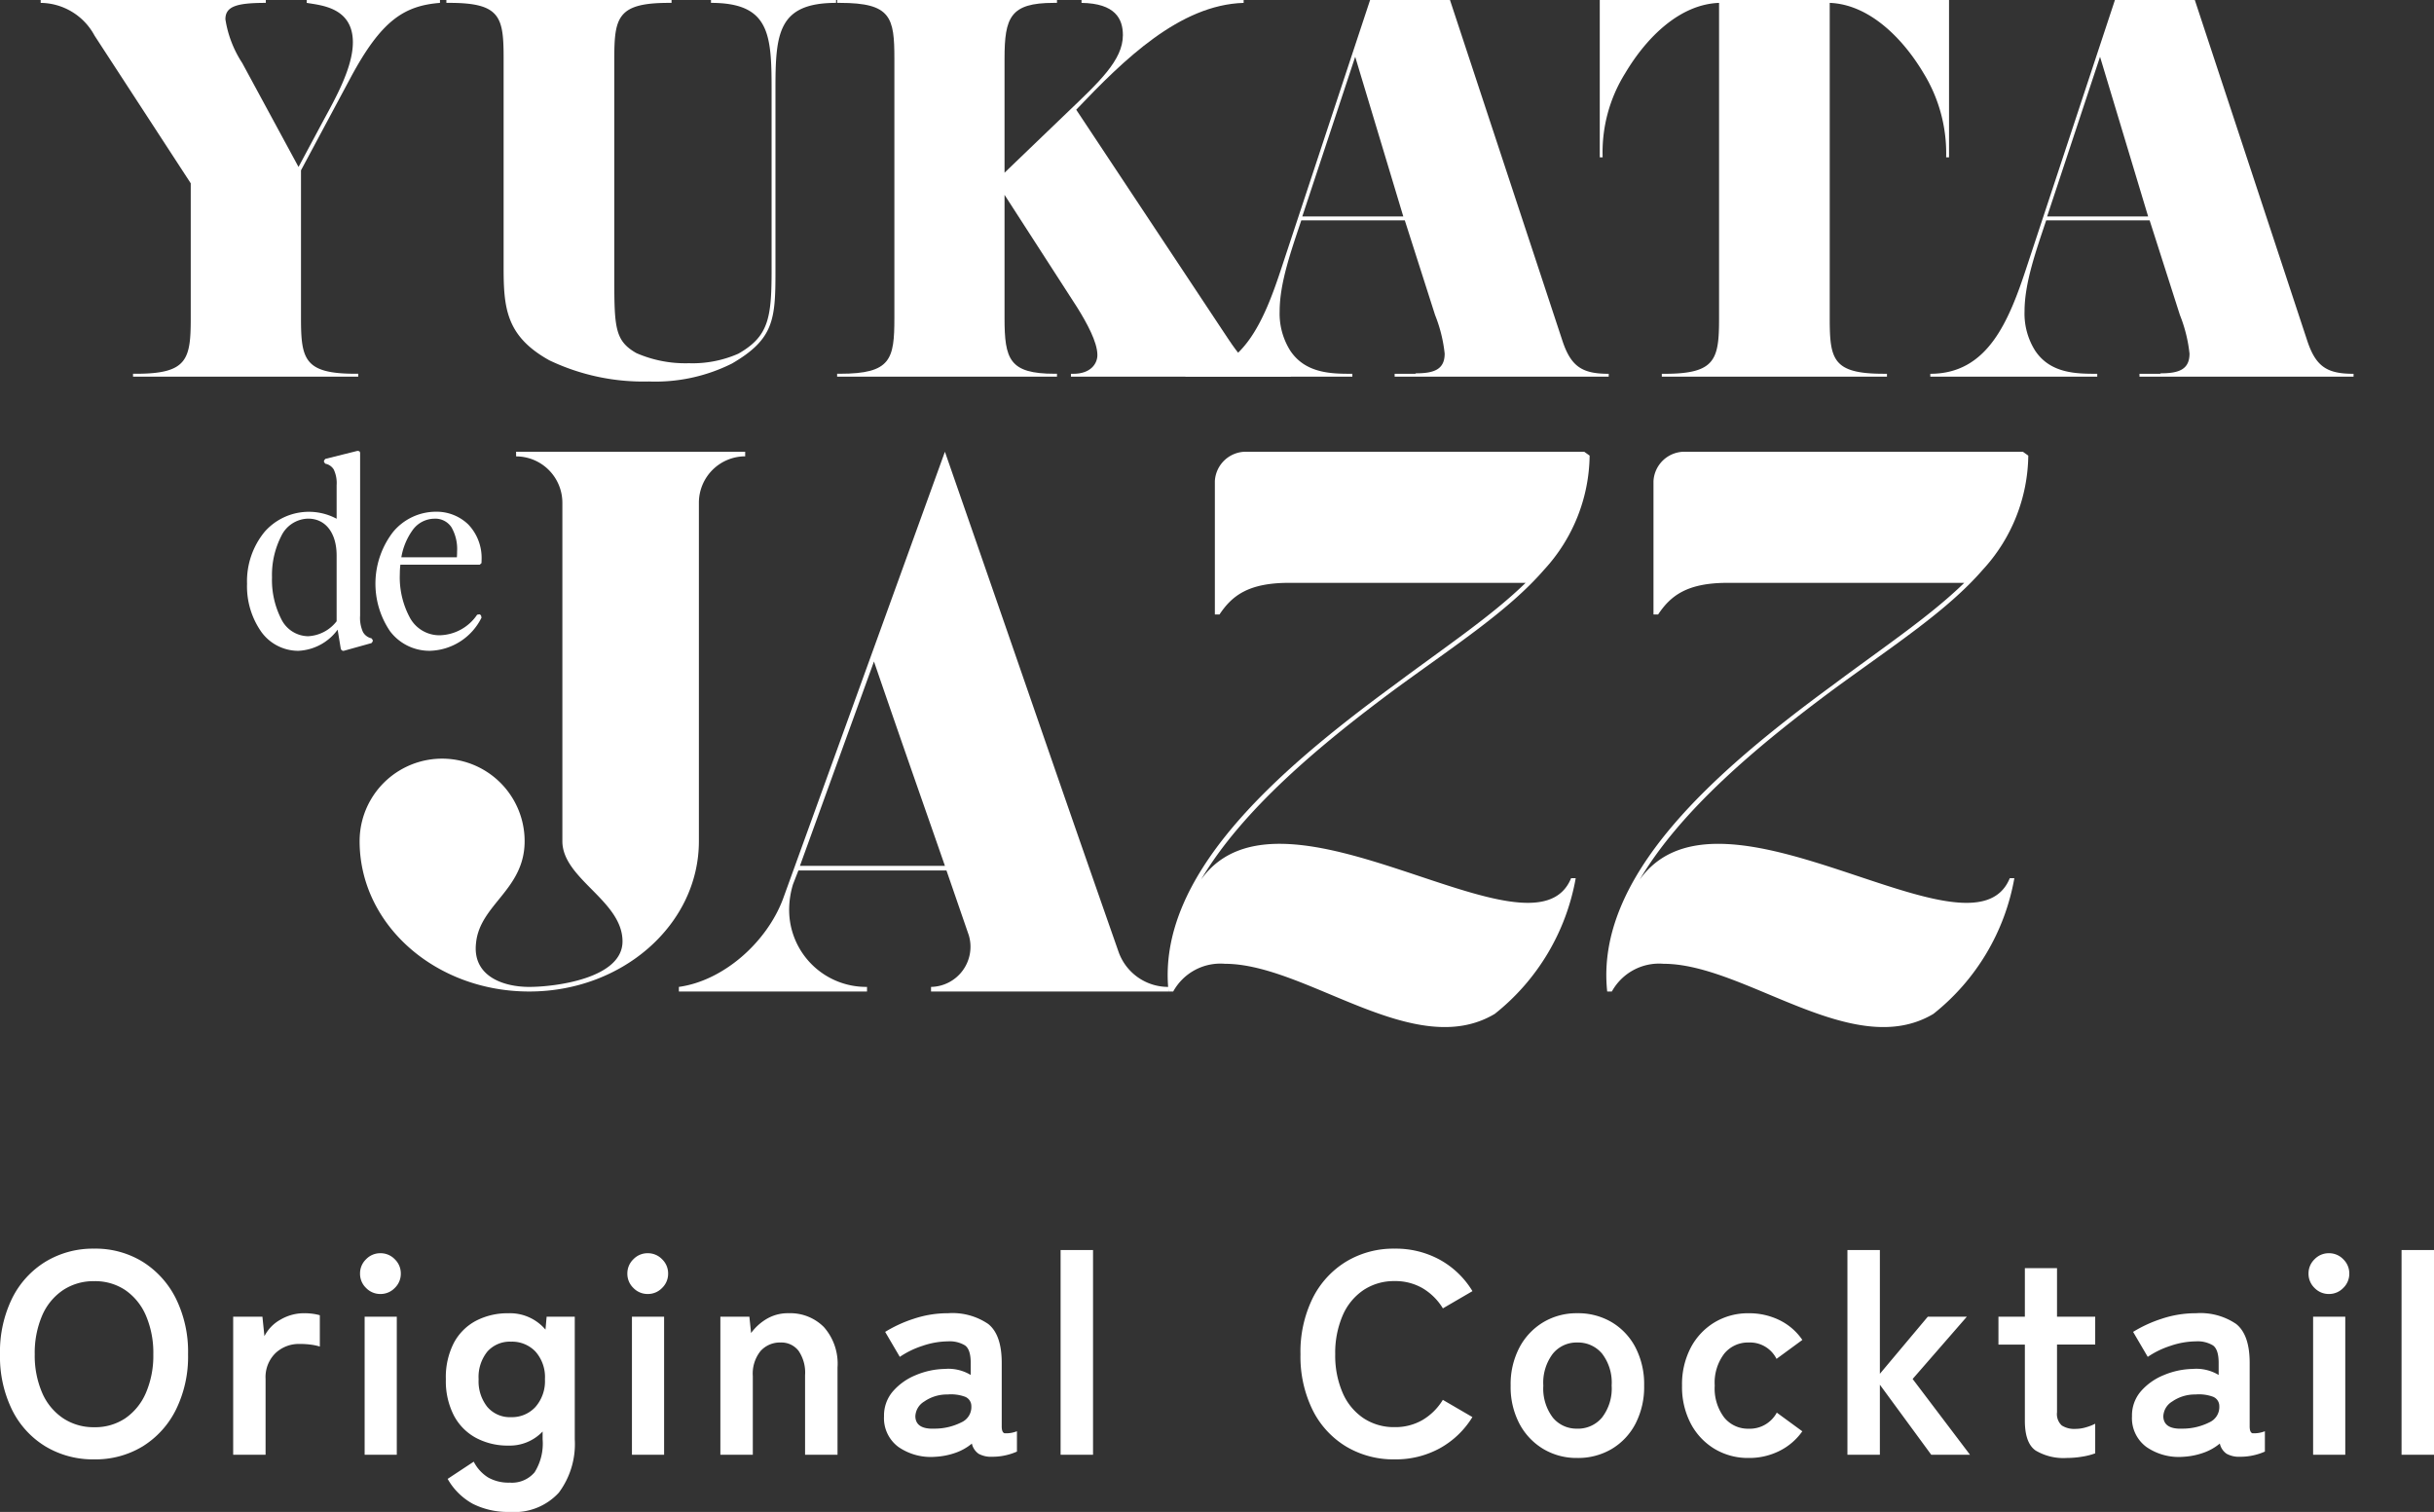 <svg xmlns="http://www.w3.org/2000/svg" xmlns:xlink="http://www.w3.org/1999/xlink" width="228.892" height="142.18" viewBox="0 0 228.892 142.18">
  <rect x="0" y="0" width="228.892" height="142.18" fill="#333333" stroke="none"/>
  <defs>
    <clipPath id="clip-path">
      <rect id="長方形_180" data-name="長方形 180" width="217.502" height="96.582" fill="#fff"/>
    </clipPath>
  </defs>
  <g id="logo_yukata_small" transform="translate(-71.925 -1491.979)">
    <path id="パス_371" data-name="パス 371" d="M9.828.432A8.676,8.676,0,0,1,5.252-.783,8.334,8.334,0,0,1,2.106-4.226,11.374,11.374,0,0,1,.972-9.45,11.437,11.437,0,0,1,2.106-14.7a8.427,8.427,0,0,1,3.146-3.456,8.6,8.6,0,0,1,4.576-1.228,8.615,8.615,0,0,1,4.266,1.053,8.244,8.244,0,0,1,3.051,2.943l-2.781,1.62a5.539,5.539,0,0,0-1.9-1.89,5.094,5.094,0,0,0-2.632-.675,5.161,5.161,0,0,0-2.943.851,5.483,5.483,0,0,0-1.957,2.4A8.892,8.892,0,0,0,4.239-9.45a8.82,8.82,0,0,0,.688,3.6,5.483,5.483,0,0,0,1.957,2.4,5.161,5.161,0,0,0,2.943.85,5.094,5.094,0,0,0,2.632-.675,5.539,5.539,0,0,0,1.9-1.89l2.781,1.62A8.312,8.312,0,0,1,14.094-.621,8.615,8.615,0,0,1,9.828.432ZM27,.3a6.1,6.1,0,0,1-3.2-.85,6.069,6.069,0,0,1-2.241-2.376,7.42,7.42,0,0,1-.823-3.578,7.42,7.42,0,0,1,.823-3.577A6.069,6.069,0,0,1,23.8-12.46a6.1,6.1,0,0,1,3.2-.851,6.2,6.2,0,0,1,3.253.851,5.974,5.974,0,0,1,2.227,2.376,7.521,7.521,0,0,1,.81,3.577,7.521,7.521,0,0,1-.81,3.578A5.974,5.974,0,0,1,30.253-.553,6.2,6.2,0,0,1,27,.3Zm0-2.754A2.937,2.937,0,0,0,29.335-3.51a4.466,4.466,0,0,0,.9-3,4.466,4.466,0,0,0-.9-3A2.937,2.937,0,0,0,27-10.557,2.869,2.869,0,0,0,24.7-9.5a4.512,4.512,0,0,0-.891,3,4.512,4.512,0,0,0,.891,3A2.869,2.869,0,0,0,27-2.457ZM43.119.3a6.1,6.1,0,0,1-3.2-.85,6.069,6.069,0,0,1-2.241-2.376,7.42,7.42,0,0,1-.824-3.578,7.42,7.42,0,0,1,.824-3.577,6.069,6.069,0,0,1,2.241-2.376,6.1,6.1,0,0,1,3.2-.851,6.454,6.454,0,0,1,2.9.648A5.566,5.566,0,0,1,48.168-10.8l-2.43,1.782a2.781,2.781,0,0,0-2.619-1.539,2.869,2.869,0,0,0-2.3,1.053,4.512,4.512,0,0,0-.891,3,4.512,4.512,0,0,0,.891,3,2.869,2.869,0,0,0,2.3,1.053,2.884,2.884,0,0,0,2.646-1.512l2.4,1.755A5.764,5.764,0,0,1,46.021-.365,6.345,6.345,0,0,1,43.119.3ZM52.407,0V-19.251h3.051V-7.614l4.509-5.373h3.672l-5.1,5.859L63.936,0H60.291L55.458-6.588V0ZM73.035.3a5.122,5.122,0,0,1-2.93-.7q-1.012-.7-1.012-2.808v-7.155H66.609v-2.619h2.484V-17.55h3.024v4.563h3.591v2.619H72.117V-4a1.452,1.452,0,0,0,.445,1.242,2.159,2.159,0,0,0,1.283.324,3.521,3.521,0,0,0,1.039-.162,4.6,4.6,0,0,0,.824-.324V-.135a6.231,6.231,0,0,1-1.215.31A8.854,8.854,0,0,1,73.035.3ZM84,.189a5.355,5.355,0,0,1-3.47-.918,3.361,3.361,0,0,1-1.363-2.889A3.478,3.478,0,0,1,80-5.967a5.692,5.692,0,0,1,2.16-1.526,7.375,7.375,0,0,1,2.727-.58,4,4,0,0,1,1.323.108,4.089,4.089,0,0,1,1.107.459V-8.64q0-1.269-.54-1.647a2.776,2.776,0,0,0-1.593-.378,7.558,7.558,0,0,0-2.389.418,8.359,8.359,0,0,0-2.146,1.04l-1.377-2.349a12.325,12.325,0,0,1,2.673-1.229,10.1,10.1,0,0,1,3.24-.526,5.975,5.975,0,0,1,3.78,1.012q1.269,1.013,1.269,3.659v5.967q0,.567.257.648a2.706,2.706,0,0,0,1.174-.189V-.3a5.532,5.532,0,0,1-1.013.337,5.5,5.5,0,0,1-1.309.149,2.4,2.4,0,0,1-1.283-.284,1.581,1.581,0,0,1-.634-.958,4.932,4.932,0,0,1-1.566.877A6.774,6.774,0,0,1,84,.189Zm-.054-2.646a5.583,5.583,0,0,0,2.5-.594,1.575,1.575,0,0,0,.932-1.539.935.935,0,0,0-.661-.891,3.828,3.828,0,0,0-1.58-.189,3.732,3.732,0,0,0-2.187.661,1.7,1.7,0,0,0-.837,1.418Q82.161-2.376,83.943-2.457ZM96.2,0V-12.987h3.024V0Zm1.485-15.12a1.844,1.844,0,0,1-1.35-.567,1.844,1.844,0,0,1-.567-1.35,1.844,1.844,0,0,1,.567-1.35,1.844,1.844,0,0,1,1.35-.567,1.844,1.844,0,0,1,1.35.567,1.844,1.844,0,0,1,.567,1.35,1.844,1.844,0,0,1-.567,1.35A1.844,1.844,0,0,1,97.686-15.12ZM104.517,0V-19.251h3.051V0Z" transform="translate(193.249 1628.785)" fill="#fff"/>
    <path id="パス_370" data-name="パス 370" d="M9.828.432A8.676,8.676,0,0,1,5.252-.783,8.334,8.334,0,0,1,2.106-4.226,11.374,11.374,0,0,1,.972-9.45,11.437,11.437,0,0,1,2.106-14.7a8.427,8.427,0,0,1,3.146-3.456,8.6,8.6,0,0,1,4.576-1.228,8.465,8.465,0,0,1,4.55,1.228A8.583,8.583,0,0,1,17.51-14.7,11.325,11.325,0,0,1,18.657-9.45,11.262,11.262,0,0,1,17.51-4.226,8.487,8.487,0,0,1,14.378-.783,8.536,8.536,0,0,1,9.828.432Zm0-3.024a5.081,5.081,0,0,0,2.943-.85,5.557,5.557,0,0,0,1.931-2.4,8.82,8.82,0,0,0,.688-3.6,8.892,8.892,0,0,0-.688-3.632,5.557,5.557,0,0,0-1.931-2.4,5.081,5.081,0,0,0-2.943-.851,5.161,5.161,0,0,0-2.943.851,5.483,5.483,0,0,0-1.957,2.4A8.892,8.892,0,0,0,4.239-9.45a8.82,8.82,0,0,0,.688,3.6,5.483,5.483,0,0,0,1.957,2.4A5.161,5.161,0,0,0,9.828-2.592ZM22.9,0V-12.987H25.65l.189,1.836a3.7,3.7,0,0,1,1.525-1.566,4.368,4.368,0,0,1,2.2-.594,5.946,5.946,0,0,1,.837.054,4.5,4.5,0,0,1,.648.135v2.943a5.443,5.443,0,0,0-.823-.175,7.819,7.819,0,0,0-1.094-.068,3.2,3.2,0,0,0-2.254.864,3.15,3.15,0,0,0-.931,2.43V0ZM35.262,0V-12.987h3.024V0Zm1.485-15.12a1.844,1.844,0,0,1-1.35-.567,1.843,1.843,0,0,1-.567-1.35,1.843,1.843,0,0,1,.567-1.35,1.844,1.844,0,0,1,1.35-.567,1.844,1.844,0,0,1,1.35.567,1.844,1.844,0,0,1,.567,1.35,1.844,1.844,0,0,1-.567,1.35A1.844,1.844,0,0,1,36.747-15.12ZM48.9,5.373a7.314,7.314,0,0,1-3.456-.756,6.067,6.067,0,0,1-2.376-2.349L45.522.648a3.756,3.756,0,0,0,1.35,1.485,3.878,3.878,0,0,0,2.025.486,2.79,2.79,0,0,0,2.349-.972A5.08,5.08,0,0,0,52-1.458v-.729A4.262,4.262,0,0,1,48.789-.864a6.334,6.334,0,0,1-3.038-.715,5.076,5.076,0,0,1-2.092-2.106A7.071,7.071,0,0,1,42.9-7.1a7.054,7.054,0,0,1,.756-3.429,5.01,5.01,0,0,1,2.092-2.079,6.433,6.433,0,0,1,3.038-.7,4.369,4.369,0,0,1,3.483,1.539l.108-1.215h2.646V-1.458a7.65,7.65,0,0,1-1.5,5.022A5.669,5.669,0,0,1,48.9,5.373Zm.135-8.91A2.992,2.992,0,0,0,51.327-4.5,3.676,3.676,0,0,0,52.218-7.1a3.617,3.617,0,0,0-.891-2.605,3.035,3.035,0,0,0-2.295-.931,2.823,2.823,0,0,0-2.228.931A3.8,3.8,0,0,0,45.981-7.1,3.865,3.865,0,0,0,46.8-4.5,2.785,2.785,0,0,0,49.032-3.537ZM60.4,0V-12.987h3.024V0Zm1.485-15.12a1.844,1.844,0,0,1-1.35-.567,1.843,1.843,0,0,1-.567-1.35,1.843,1.843,0,0,1,.567-1.35,1.844,1.844,0,0,1,1.35-.567,1.844,1.844,0,0,1,1.35.567,1.844,1.844,0,0,1,.567,1.35,1.844,1.844,0,0,1-.567,1.35A1.844,1.844,0,0,1,61.884-15.12ZM68.715,0V-12.987h2.727l.162,1.539a4.913,4.913,0,0,1,1.431-1.309,3.91,3.91,0,0,1,2.106-.554,4.451,4.451,0,0,1,3.308,1.3,5.194,5.194,0,0,1,1.283,3.807V0H76.68V-7.479a3.624,3.624,0,0,0-.621-2.309,2.039,2.039,0,0,0-1.674-.769,2.444,2.444,0,0,0-1.89.8A3.391,3.391,0,0,0,71.766-7.4V0ZM88.938.189a5.355,5.355,0,0,1-3.47-.918,3.361,3.361,0,0,1-1.363-2.889,3.478,3.478,0,0,1,.837-2.349A5.692,5.692,0,0,1,87.1-7.493a7.375,7.375,0,0,1,2.727-.58,4,4,0,0,1,1.323.108,4.089,4.089,0,0,1,1.107.459V-8.64q0-1.269-.54-1.647a2.776,2.776,0,0,0-1.593-.378,7.558,7.558,0,0,0-2.389.418,8.359,8.359,0,0,0-2.146,1.04l-1.377-2.349a12.325,12.325,0,0,1,2.673-1.229,10.1,10.1,0,0,1,3.24-.526,5.975,5.975,0,0,1,3.78,1.012q1.269,1.013,1.269,3.659v5.967q0,.567.257.648a2.706,2.706,0,0,0,1.174-.189V-.3a5.532,5.532,0,0,1-1.013.337,5.5,5.5,0,0,1-1.309.149A2.4,2.4,0,0,1,93-.095a1.581,1.581,0,0,1-.634-.958A4.932,4.932,0,0,1,90.8-.176,6.774,6.774,0,0,1,88.938.189Zm-.054-2.646a5.583,5.583,0,0,0,2.5-.594,1.575,1.575,0,0,0,.932-1.539.935.935,0,0,0-.661-.891,3.828,3.828,0,0,0-1.58-.189,3.732,3.732,0,0,0-2.187.661,1.7,1.7,0,0,0-.837,1.418Q87.1-2.376,88.884-2.457ZM100.71,0V-19.251h3.051V0Z" transform="translate(70.953 1628.785)" fill="#fff"/>
    <g id="logo_yukata_small-2" data-name="logo_yukata_small" transform="translate(75.75 1491.979)">
      <g id="グループ_61" data-name="グループ 61" transform="translate(0 0)" clip-path="url(#clip-path)">
        <path id="パス_196" data-name="パス 196" d="M5.066,3.349A5.819,5.819,0,0,0,0,.271V0H21.172V.271c-2.714,0-3.8.317-3.8,1.539a10.4,10.4,0,0,0,1.583,4.116L24.248,15.7,26.6,11.31c1.131-2.081,2.759-4.976,2.759-7.328C29.361.68,26.33.5,25.018.271V0H37.55V.271c-3.394.271-5.52,1.675-8.37,6.968l-4.7,8.777V29.9c0,3.892.317,5.247,5.112,5.247h.271v.271H8.685v-.271H9c4.8,0,5.112-1.356,5.112-5.247V17.237Z" transform="translate(0 0)" fill="#fff"/>
        <path id="パス_197" data-name="パス 197" d="M56.348,34.2a16.071,16.071,0,0,1-7.782,1.674,20.5,20.5,0,0,1-9.364-1.99c-4.073-2.262-4.3-4.932-4.3-8.732V5.52c0-3.89-.271-5.249-5.066-5.249h-.317V0H50.694V.271h-.271c-4.8,0-5.113,1.358-5.113,5.249V26.286c0,4.569.09,5.79,2.081,6.921a11.5,11.5,0,0,0,4.932.95,10.68,10.68,0,0,0,4.659-.9c2.85-1.628,3.121-3.347,3.121-7.916V8.37c0-5.2-.226-8.1-5.7-8.1V0H66.166V.271c-5.475,0-5.7,2.9-5.7,8.1V25.516c0,4.525-.136,6.38-4.118,8.687" transform="translate(8.633 0)" fill="#fff"/>
        <path id="パス_198" data-name="パス 198" d="M57.95.271V0H78.625V.271h-.318c-4.071,0-4.614,1.358-4.614,5.249V16.241l5.837-5.608c3.076-2.942,5.293-4.977,5.293-7.329,0-1.539-.724-2.987-3.89-3.032V0H96.178V.271C90.161.454,84.913,5.611,80.434,10.315L94.143,30.99c1.9,2.85,2.578,4.162,6.378,4.162h.09v.271H79.937v-.271h.226c1.628,0,2.262-.95,2.262-1.764,0-1.221-1-3.032-1.9-4.478L73.693,18.323V29.9c0,3.89.452,5.247,4.706,5.247h.226v.271H57.95v-.271h.271c4.795,0,5.113-1.357,5.113-5.247V5.52c0-3.89-.318-5.249-5.113-5.249Z" transform="translate(16.948 0)" fill="#fff"/>
        <path id="パス_199" data-name="パス 199" d="M104.959,35.107c1.719,0,2.714-.362,2.714-1.855a13.646,13.646,0,0,0-.9-3.619l-2.85-8.913H94.191c-.95,2.85-2.036,5.881-2.036,8.551a6.533,6.533,0,0,0,1,3.709c1.448,2.171,3.936,2.171,5.837,2.171v.271h-15.7v-.271c5.384,0,7.375-4.885,9.094-10.134L100.66,0h7.512l10.585,32.076c.814,2.443,1.9,3.076,4.343,3.076v.271H102.968v-.271h1.945Zm-1.176-14.748L99.259,5.339l-4.977,15.02Z" transform="translate(24.358 0)" fill="#fff"/>
        <path id="パス_200" data-name="パス 200" d="M140.448,35.152v.271H119.275v-.271h.271c4.8,0,5.113-1.357,5.113-5.249V.271c-3.709.136-6.832,3.257-8.822,6.606a14.029,14.029,0,0,0-2.126,7.916h-.271V0h32.845V14.793h-.271a14.4,14.4,0,0,0-2.127-7.916c-1.99-3.349-5.157-6.47-8.822-6.606V29.9c0,3.892.271,5.249,5.068,5.249Z" transform="translate(33.176 0)" fill="#fff"/>
        <path id="パス_201" data-name="パス 201" d="M159.154,35.107c1.719,0,2.714-.362,2.714-1.855a13.646,13.646,0,0,0-.9-3.619l-2.85-8.913h-9.727c-.95,2.85-2.036,5.881-2.036,8.551a6.533,6.533,0,0,0,1,3.709c1.448,2.171,3.936,2.171,5.837,2.171v.271h-15.7v-.271c5.384,0,7.375-4.885,9.094-10.134L154.855,0h7.512l10.585,32.076c.814,2.443,1.9,3.076,4.343,3.076v.271H157.163v-.271h1.945Zm-1.176-14.748-4.524-15.02-4.977,15.02Z" transform="translate(40.207 0)" fill="#fff"/>
        <path id="パス_202" data-name="パス 202" d="M59.464,32.869V33.3a4.364,4.364,0,0,0-4.352,4.35V69.489c0,7.832-7.178,14.139-15.953,14.139-8.847,0-15.953-6.307-15.953-14.139a7.759,7.759,0,1,1,15.518,0c0,4.568-4.207,5.947-4.569,9.571-.363,3.119,2.537,4.135,5,4.135s8.774-.8,8.774-4.278c0-3.844-5.656-5.874-5.656-9.427V37.655a4.364,4.364,0,0,0-4.352-4.35v-.436Z" transform="translate(6.787 9.613)" fill="#fff"/>
        <path id="パス_203" data-name="パス 203" d="M92.484,83.195v.436H70.149v-.436A3.776,3.776,0,0,0,73.7,78.336l-2.1-6.091H57.676l-.508,1.305a8.291,8.291,0,0,0-.362,2.392,7.242,7.242,0,0,0,7.323,7.252v.436H46.436v-.436c4.206-.58,8.267-4.206,9.79-8.267L71.454,32.869c8.7,25.018,9.717,28.137,16.316,46.99a4.948,4.948,0,0,0,4.714,3.336M71.454,71.809c-2.32-6.672-3.408-9.718-6.672-19.216L57.821,71.809Z" transform="translate(13.58 9.613)" fill="#fff"/>
        <path id="パス_204" data-name="パス 204" d="M119.938,72.97h.434a20.937,20.937,0,0,1-7.614,12.763c-7.541,4.5-17.694-4.712-25.38-4.712A5.066,5.066,0,0,0,82.52,83.63h-.436c-1.159-10.8,10.007-20.6,21.176-28.788,4.857-3.627,9.209-6.527,12.4-9.644H93.4c-3.844,0-5.366,1.233-6.526,2.973h-.436V35.624a2.92,2.92,0,0,1,3.045-2.754h31.69l.508.362A16.111,16.111,0,0,1,117.4,43.964c-3.335,3.842-8.267,7.034-13.922,11.167-7.252,5.366-14.5,11.458-18.346,17.983,7.686-10.8,31.254,8.557,34.807-.145" transform="translate(23.982 9.613)" fill="#fff"/>
        <path id="パス_205" data-name="パス 205" d="M151.854,72.97h.434a20.937,20.937,0,0,1-7.614,12.763c-7.541,4.5-17.694-4.712-25.38-4.712a5.066,5.066,0,0,0-4.858,2.609H114c-1.159-10.8,10.007-20.6,21.176-28.788,4.857-3.627,9.209-6.527,12.4-9.644H125.314c-3.844,0-5.366,1.233-6.526,2.973h-.436V35.624A2.92,2.92,0,0,1,121.4,32.87h31.69l.508.362a16.111,16.111,0,0,1-4.279,10.733c-3.335,3.842-8.267,7.034-13.922,11.167-7.252,5.366-14.5,11.458-18.346,17.983,7.686-10.8,31.254,8.557,34.807-.145" transform="translate(33.316 9.613)" fill="#fff"/>
        <path id="パス_206" data-name="パス 206" d="M25.45,48.269c0,1.489.374,2.049,1.186,2.28v.141l-2.582.72h-.093l-.372-2.257A4.689,4.689,0,0,1,19.8,51.41c-2.722,0-4.654-2.535-4.654-6.142,0-3.981,2.444-6.611,5.678-6.611a5.269,5.269,0,0,1,2.746.769v-3.42c0-1.49-.4-1.98-1.186-2.188v-.14l2.978-.744h.093Zm-1.884.582V42.568c0-2.072-1.048-3.584-2.84-3.584-2.373,0-3.561,2.7-3.561,5.678,0,3.072,1.188,5.7,3.561,5.7a3.78,3.78,0,0,0,2.84-1.513" transform="translate(4.428 9.632)" fill="#fff"/>
        <path id="パス_207" data-name="パス 207" d="M25.486,48.306h.162a3.24,3.24,0,0,0,.269,1.534,1.209,1.209,0,0,0,.8.591l.118.155v.141l-.118.155-2.582.72-.044.006H24l-.159-.136-.372-2.257.159-.026.131.094a4.847,4.847,0,0,1-3.924,2.324,4.29,4.29,0,0,1-3.477-1.782A7.445,7.445,0,0,1,15.016,45.3a7.323,7.323,0,0,1,1.666-4.9,5.541,5.541,0,0,1,7-1.075l-.084.138H23.44v-3.42a2.98,2.98,0,0,0-.274-1.493,1.186,1.186,0,0,0-.792-.539l-.12-.156v-.14l.123-.156,2.978-.744.039-.005h.093l.114.048.048.114V48.306h-.323V32.971h.162v.162h-.074l-2.836.71v.013h-.162l.041-.156a1.5,1.5,0,0,1,.987.688,3.278,3.278,0,0,1,.319,1.657v3.42l-.083.141-.163,0a5.105,5.105,0,0,0-2.662-.746c-3.137,0-5.508,2.533-5.516,6.449a7.131,7.131,0,0,0,1.273,4.326,3.965,3.965,0,0,0,3.22,1.654A4.528,4.528,0,0,0,23.494,49.1l.168-.063.121.132.372,2.257L24,51.446v-.162h.071l2.443-.681v-.018h.162l-.044.155a1.532,1.532,0,0,1-1-.746,3.526,3.526,0,0,1-.309-1.689Zm-1.884.582H23.44V42.6c-.012-2.027-1-3.42-2.678-3.422a2.863,2.863,0,0,0-2.529,1.64,8.038,8.038,0,0,0-.87,3.876,8.093,8.093,0,0,0,.87,3.924,2.85,2.85,0,0,0,2.529,1.617,3.619,3.619,0,0,0,2.717-1.458l.123.106h0l.123.106a3.941,3.941,0,0,1-2.962,1.569,3.176,3.176,0,0,1-2.811-1.781A8.4,8.4,0,0,1,17.04,44.7a8.347,8.347,0,0,1,.911-4.035,3.19,3.19,0,0,1,2.811-1.8,2.7,2.7,0,0,1,2.22,1.079,4.373,4.373,0,0,1,.781,2.666v6.283l-.039.106Z" transform="translate(4.391 9.595)" fill="#fff"/>
        <path id="パス_208" data-name="パス 208" d="M34.159,47.066a5.415,5.415,0,0,1-4.7,3.049c-3.094,0-4.98-2.723-4.98-6.19,0-3.84,2.491-6.563,5.492-6.563,2.444,0,4.305,1.723,4.167,4.654h-7.61a7.931,7.931,0,0,0-.07,1.048c0,3.3,1.3,5.91,3.91,5.91a4.526,4.526,0,0,0,3.654-2Zm-7.587-5.422h5.561c.186-2.4-.512-3.956-2.28-3.956-1.793,0-2.933,1.791-3.282,3.956" transform="translate(7.158 10.927)" fill="#fff"/>
        <path id="パス_209" data-name="パス 209" d="M34.2,47.1l.14.081a5.578,5.578,0,0,1-4.842,3.129,4.637,4.637,0,0,1-3.778-1.857,7.962,7.962,0,0,1,.3-9.321,5.249,5.249,0,0,1,3.994-1.9A4.3,4.3,0,0,1,33.09,38.43a4.556,4.556,0,0,1,1.251,3.319l-.008.311-.162.154h-7.61v-.162l.16.022a7.821,7.821,0,0,0-.069,1.026,7.983,7.983,0,0,0,.954,4.11A3.152,3.152,0,0,0,30.4,48.85a4.364,4.364,0,0,0,3.521-1.932l.222-.043.14.093.05.216L34.2,47.1l-.089.134-.14-.093.089-.134.133.092A4.687,4.687,0,0,1,30.4,49.173a3.483,3.483,0,0,1-3.071-1.794,8.311,8.311,0,0,1-1-4.278,8.011,8.011,0,0,1,.071-1.069l.16-.141h7.61v.162l-.162-.008.008-.3a3.872,3.872,0,0,0-4.013-4.189,4.917,4.917,0,0,0-3.748,1.785,7.018,7.018,0,0,0-1.582,4.617c.009,3.416,1.837,6.028,4.818,6.028a5.252,5.252,0,0,0,4.562-2.969l.14.081-.089.134ZM26.609,41.68v-.162H32.17v.162l-.162-.013c.019-.246.03-.482.03-.707a4.092,4.092,0,0,0-.534-2.272,1.817,1.817,0,0,0-1.614-.8,2.549,2.549,0,0,0-2.054,1.1,6.1,6.1,0,0,0-1.069,2.717l-.159-.026v0l-.159-.026a6.394,6.394,0,0,1,1.131-2.863,2.875,2.875,0,0,1,2.31-1.229,2.143,2.143,0,0,1,1.882.945,4.385,4.385,0,0,1,.588,2.453c0,.235-.009.479-.028.733l-.162.149H26.609l-.123-.057-.036-.131Z" transform="translate(7.122 10.89)" fill="#fff"/>
      </g>
    </g>
  </g>
</svg>
